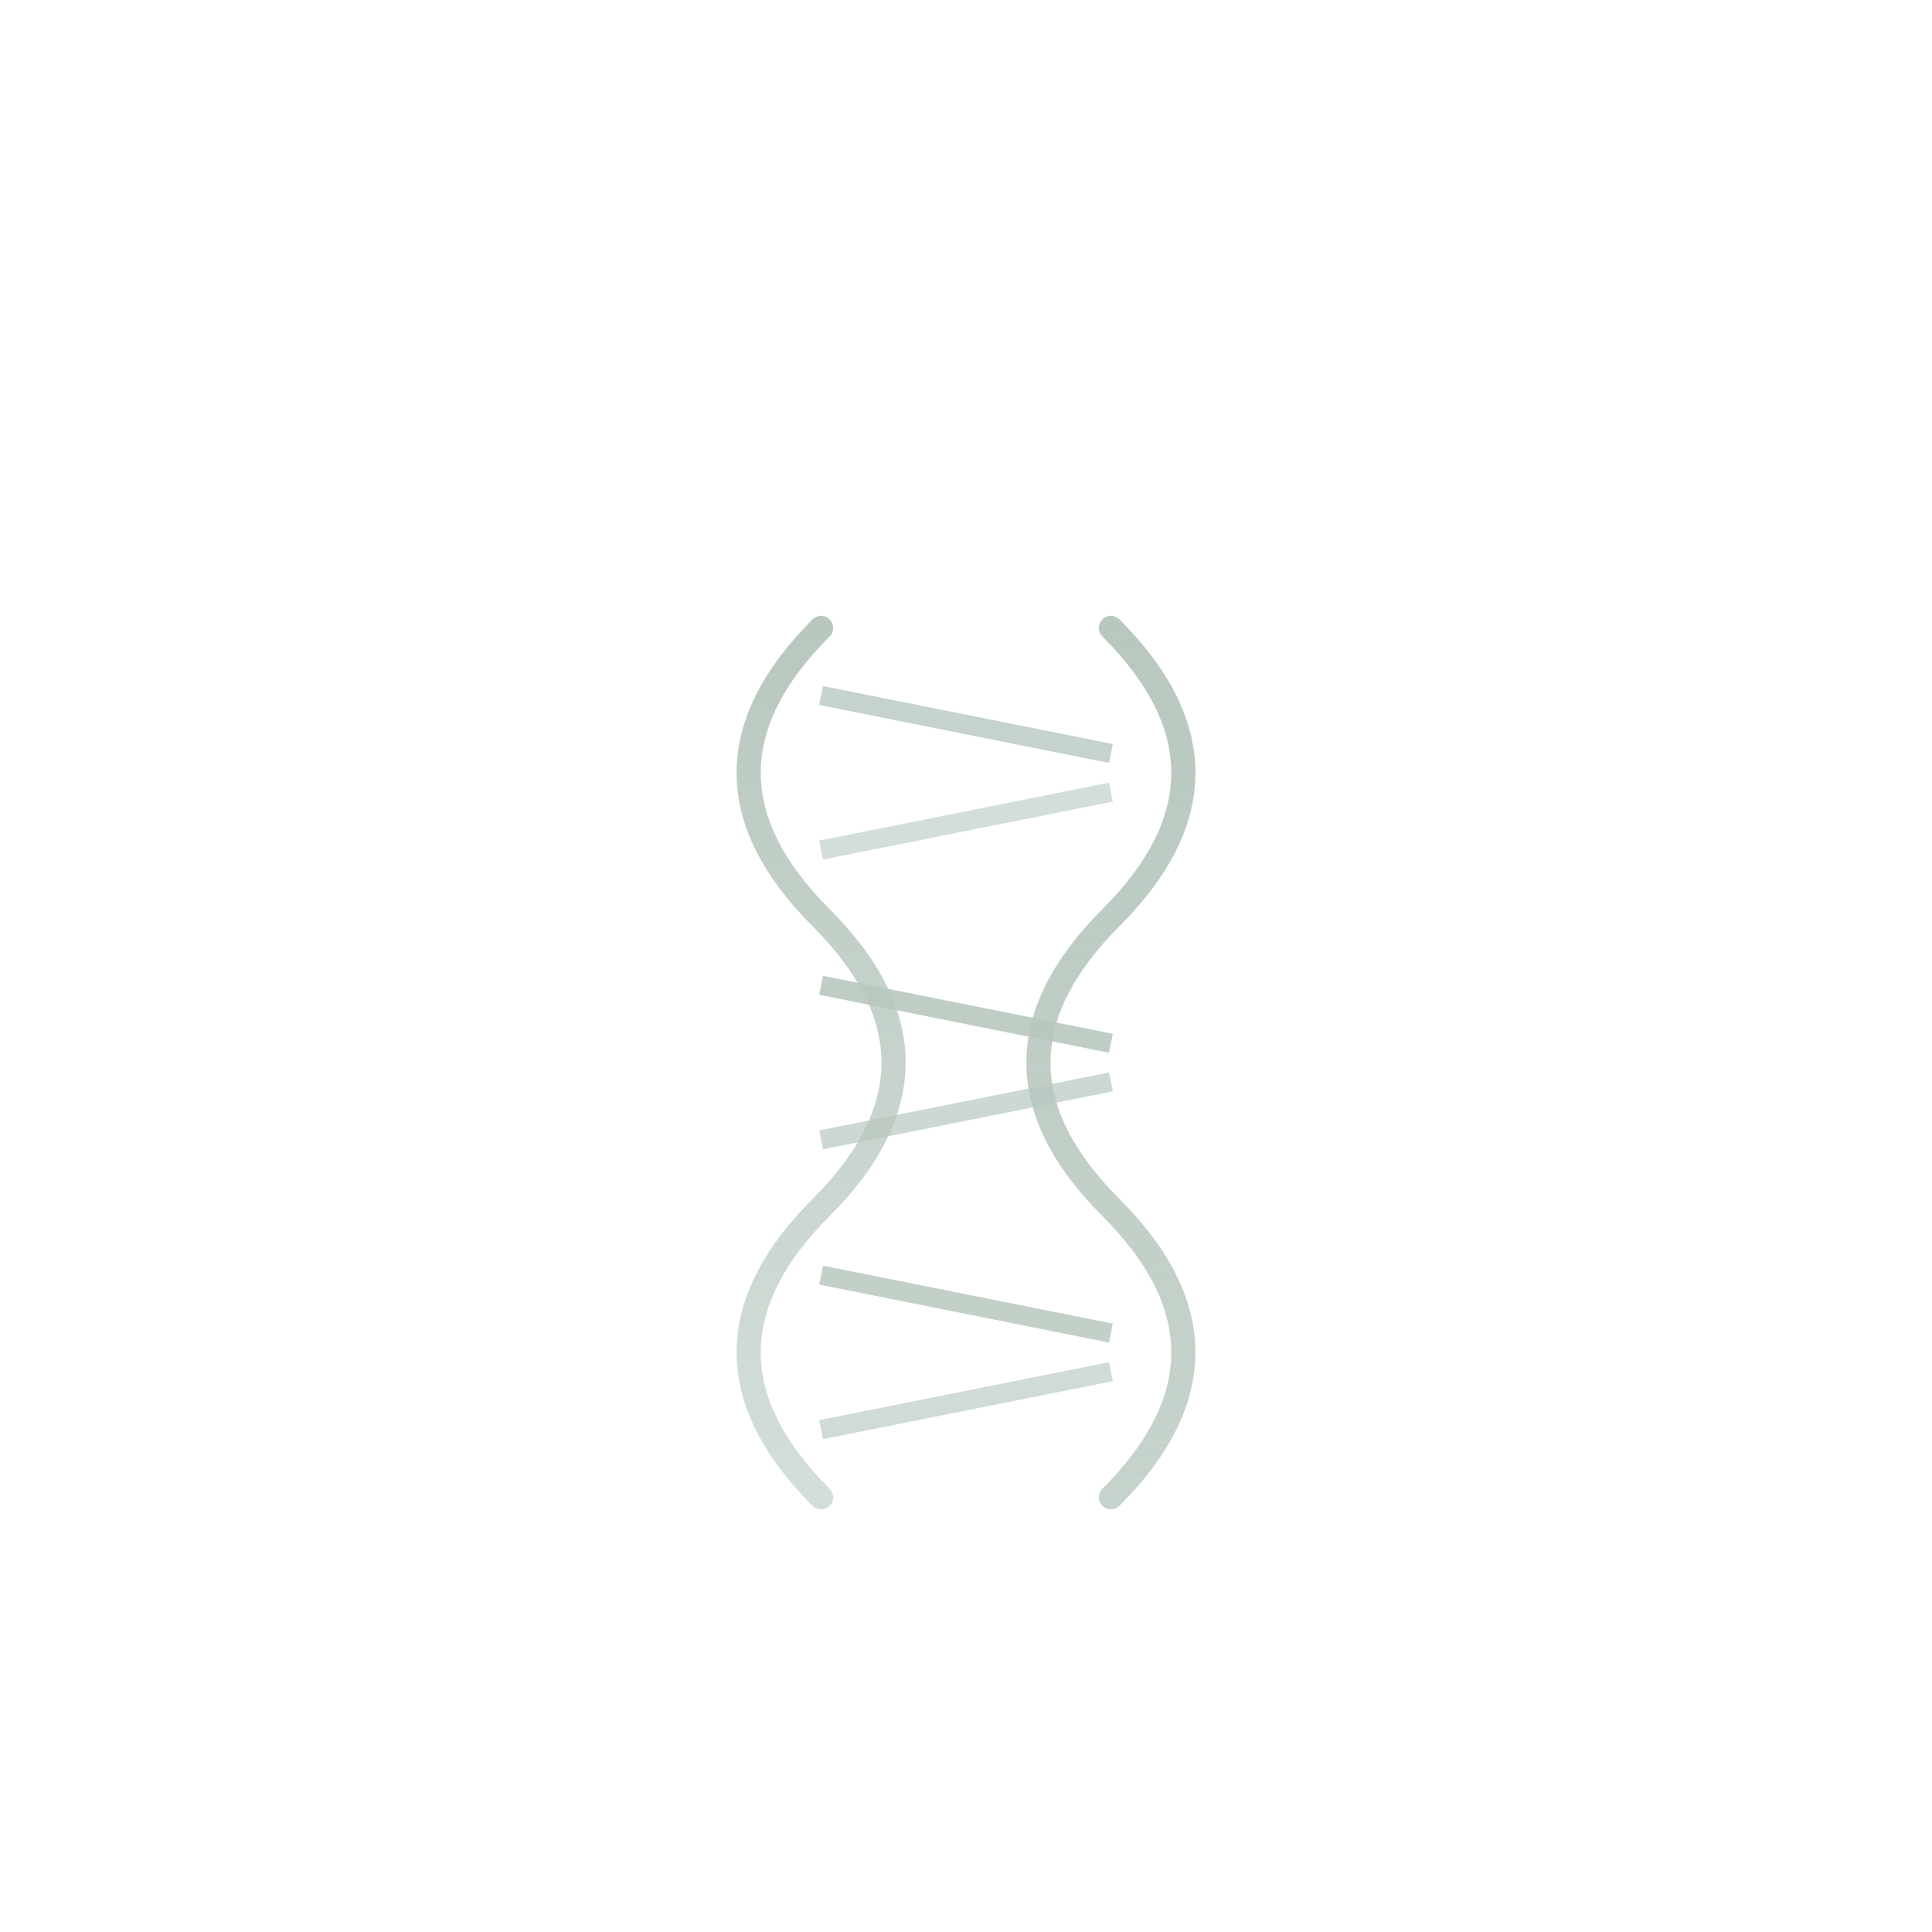 <svg xmlns="http://www.w3.org/2000/svg" viewBox="0 0 200 200">
  <defs>
    <linearGradient id="helixGrad1" x1="0%" y1="0%" x2="0%" y2="100%">
      <stop offset="0%" style="stop-color:rgb(184,200,191);stop-opacity:1" />
      <stop offset="100%" style="stop-color:rgb(184,200,191);stop-opacity:0.6" />
    </linearGradient>
    <linearGradient id="helixGrad2" x1="0%" y1="100%" x2="0%" y2="0%">
      <stop offset="0%" style="stop-color:rgb(184,200,191);stop-opacity:0.8" />
      <stop offset="100%" style="stop-color:rgb(184,200,191);stop-opacity:1" />
    </linearGradient>
  </defs>
  
  <path d="M 85 65 Q 70 80 85 95 T 85 125 T 85 155" 
        fill="none" 
        stroke="url(#helixGrad1)" 
        stroke-width="2.5" 
        stroke-linecap="round"/>
  
  <path d="M 115 65 Q 130 80 115 95 T 115 125 T 115 155" 
        fill="none" 
        stroke="url(#helixGrad2)" 
        stroke-width="2.5" 
        stroke-linecap="round"/>
  
  <line x1="85" y1="72" x2="115" y2="78" 
        stroke="rgb(184,200,191)" 
        stroke-width="2" 
        opacity="0.8"/>
  
  <line x1="85" y1="88" x2="115" y2="82" 
        stroke="rgb(184,200,191)" 
        stroke-width="2" 
        opacity="0.6"/>
  
  <line x1="85" y1="102" x2="115" y2="108" 
        stroke="rgb(184,200,191)" 
        stroke-width="2" 
        opacity="0.9"/>
  
  <line x1="85" y1="118" x2="115" y2="112" 
        stroke="rgb(184,200,191)" 
        stroke-width="2" 
        opacity="0.7"/>
  
  <line x1="85" y1="132" x2="115" y2="138" 
        stroke="rgb(184,200,191)" 
        stroke-width="2" 
        opacity="0.85"/>
  
  <line x1="85" y1="148" x2="115" y2="142" 
        stroke="rgb(184,200,191)" 
        stroke-width="2" 
        opacity="0.65"/>
</svg>